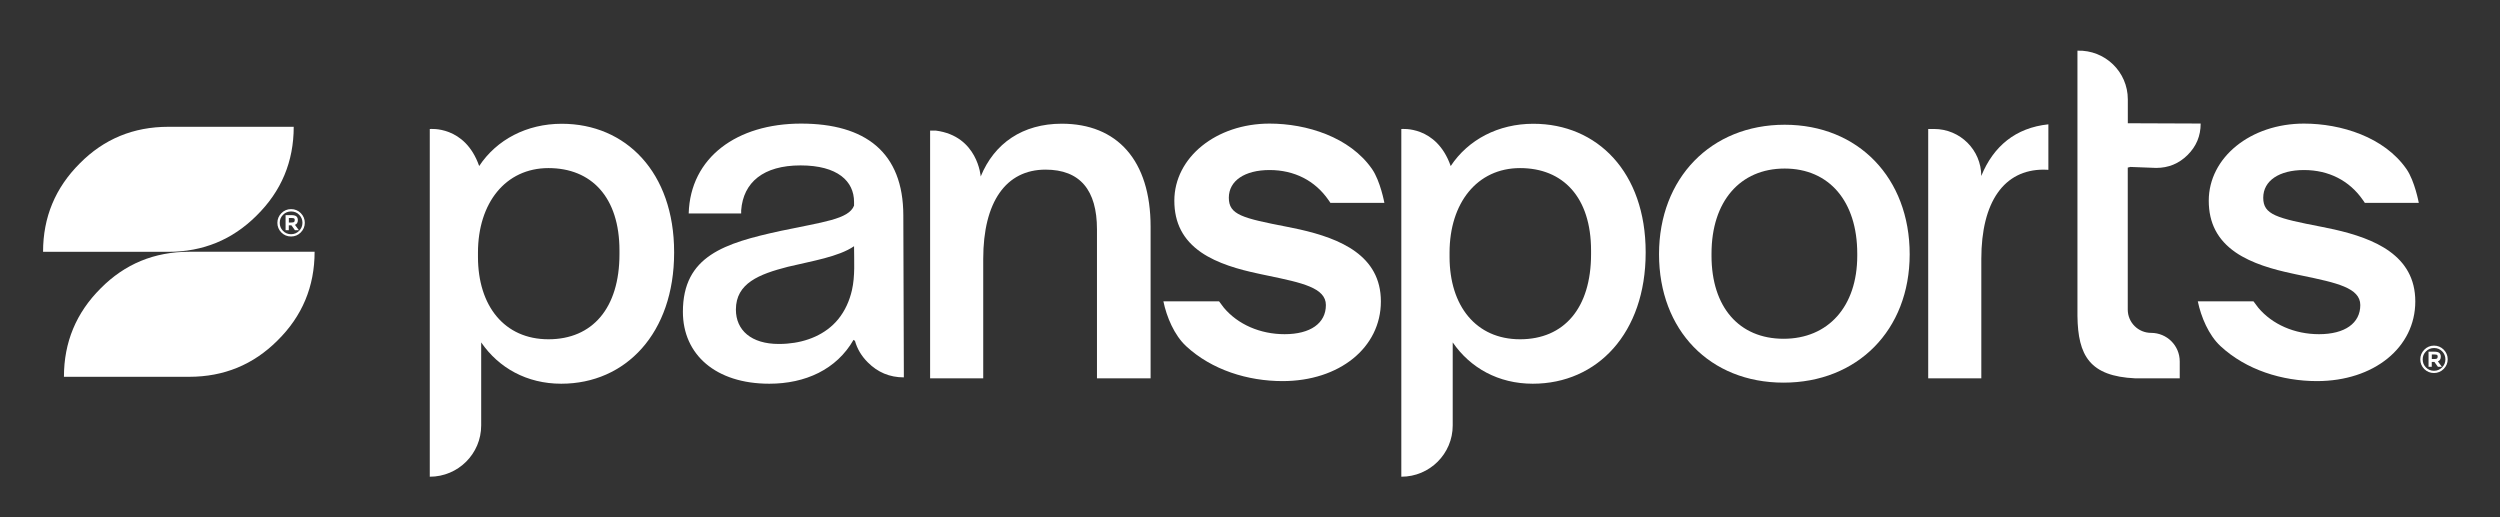 <svg width="203" height="42" viewBox="0 0 203 42" fill="none" xmlns="http://www.w3.org/2000/svg">
<rect x="0" y="0" width="203" height="42" fill="#333333" stroke="none"/>
<g id="Layer_1">
<path id="Vector" d="M79.633 14.332C80.733 11.629 83.047 10.045 86.214 10.045C90.7 10.045 93.429 13.003 93.429 18.409V30.721H89.074V18.623C89.074 15.446 87.709 13.774 84.896 13.774C81.687 13.774 79.838 16.394 79.838 21.024V30.721H75.525V10.607H76.005C79.4 11.053 79.633 14.327 79.633 14.327V14.332Z" fill="white"/>
<path id="Vector_2" d="M117.96 27.809V34.548C117.96 36.847 116.093 38.709 113.787 38.709V10.477C113.787 10.477 116.637 10.166 117.797 13.482C119.218 11.336 121.663 10.05 124.504 10.05C129.711 10.05 133.628 13.997 133.628 20.476V20.518C133.628 27.038 129.711 31.158 124.462 31.158C121.663 31.158 119.385 29.871 117.965 27.809H117.96ZM129.194 20.643V20.341C129.194 16.008 126.912 13.649 123.428 13.649C119.944 13.649 117.704 16.482 117.704 20.513V20.857C117.704 24.846 119.856 27.549 123.428 27.549C127 27.549 129.194 25.018 129.194 20.639V20.643Z" fill="white"/>
<path id="Vector_3" d="M39.072 27.809V34.548C39.072 36.847 37.204 38.709 34.898 38.709V10.477C34.898 10.477 37.749 10.166 38.909 13.482C40.329 11.336 42.774 10.05 45.615 10.05C50.822 10.05 54.739 13.997 54.739 20.476V20.518C54.739 27.038 50.822 31.158 45.573 31.158C42.774 31.158 40.497 29.871 39.076 27.809H39.072ZM50.301 20.643V20.341C50.301 16.008 48.019 13.649 44.535 13.649C41.051 13.649 38.811 16.482 38.811 20.513V20.857C38.811 24.846 40.962 27.549 44.535 27.549C48.107 27.549 50.301 25.018 50.301 20.639V20.643Z" fill="white"/>
<path id="Vector_4" d="M3.497 20.444C3.497 17.643 4.489 15.251 6.478 13.268C8.438 11.285 10.837 10.296 13.674 10.296H23.85C23.85 13.124 22.844 15.53 20.827 17.513C18.867 19.468 16.482 20.448 13.669 20.448H3.492L3.497 20.444Z" fill="white"/>
<path id="Vector_5" d="M5.192 30.591C5.192 27.791 6.184 25.399 8.173 23.416C10.134 21.433 12.532 20.443 15.369 20.443H25.546C25.546 23.272 24.539 25.677 22.523 27.66C20.562 29.616 18.177 30.596 15.364 30.596H5.188L5.192 30.591Z" fill="white"/>
<path id="Vector_6" d="M73.392 30.633V30.317L73.35 17.504C73.35 12.354 70.253 10.036 65.046 10.036C59.839 10.036 56.052 12.781 55.922 17.332H60.183V17.077C60.355 14.801 61.99 13.431 65.004 13.431C68.017 13.431 69.349 14.717 69.349 16.394V16.696C68.921 17.811 66.811 18.024 63.369 18.753C58.851 19.743 55.451 20.769 55.451 25.32C55.451 28.794 58.12 31.158 62.465 31.158C65.39 31.158 67.929 30.002 69.307 27.596L69.424 27.68C69.605 28.33 69.95 28.91 70.462 29.421C71.268 30.234 72.242 30.643 73.392 30.643V30.633ZM63.239 27.93C61.003 27.93 59.755 26.816 59.755 25.139C59.755 22.994 61.646 22.264 63.97 21.665C65.949 21.192 68.101 20.848 69.349 19.993C69.349 21.164 69.442 22.418 69.177 23.565C68.981 24.419 68.618 25.241 68.059 25.924C67.044 27.164 65.493 27.777 63.923 27.902C63.695 27.921 63.467 27.93 63.243 27.93H63.239Z" fill="white"/>
<path id="Vector_7" d="M134.713 20.643C134.713 14.467 138.928 10.129 144.913 10.129C150.898 10.129 155.066 14.462 155.066 20.643C155.066 26.825 150.805 31.07 144.824 31.07C138.844 31.07 134.713 26.82 134.713 20.643ZM150.809 20.769V20.597C150.809 16.348 148.527 13.686 144.913 13.686C141.299 13.686 138.975 16.348 138.975 20.597V20.769C138.975 24.93 141.21 27.508 144.829 27.508C148.448 27.508 150.809 24.888 150.809 20.769Z" fill="white"/>
<path id="Vector_8" d="M173.012 13.556L175.08 13.635C176.076 13.635 176.924 13.287 177.623 12.595C178.34 11.889 178.694 11.039 178.694 10.031L172.779 10.008V8.066C172.779 5.833 170.93 4.045 168.689 4.114V25.659C168.731 28.877 169.681 30.549 173.38 30.721H176.994V29.346C176.994 28.065 175.955 27.029 174.67 27.029C173.622 27.029 172.774 26.184 172.774 25.139V13.607L173.007 13.551L173.012 13.556Z" fill="white"/>
<g id="Group">
<path id="Vector_9" d="M24.424 17.305C24.209 17.091 23.944 16.98 23.637 16.98C23.329 16.98 23.064 17.091 22.849 17.309C22.635 17.527 22.523 17.792 22.523 18.094C22.523 18.396 22.631 18.661 22.845 18.879C23.059 19.093 23.325 19.204 23.632 19.204C23.939 19.204 24.209 19.093 24.424 18.874C24.638 18.656 24.75 18.391 24.75 18.09C24.75 17.788 24.638 17.523 24.424 17.305ZM24.559 18.09C24.559 18.34 24.47 18.563 24.289 18.744C24.112 18.925 23.888 19.018 23.632 19.018C23.376 19.018 23.157 18.925 22.98 18.749C22.803 18.568 22.714 18.349 22.714 18.094C22.714 17.839 22.803 17.62 22.985 17.439C23.162 17.258 23.385 17.17 23.641 17.17C23.897 17.17 24.121 17.263 24.293 17.439C24.47 17.62 24.559 17.839 24.559 18.09Z" fill="white"/>
<path id="Vector_10" d="M24.186 17.881C24.186 17.737 24.144 17.635 24.06 17.565C23.977 17.5 23.841 17.468 23.66 17.468H23.189V18.694H23.45V18.299H23.665L23.939 18.68L23.949 18.694H24.27L23.949 18.257C24.107 18.197 24.186 18.072 24.186 17.877V17.881ZM23.93 17.881C23.93 17.951 23.911 17.997 23.879 18.025C23.841 18.053 23.772 18.067 23.669 18.067H23.455V17.7H23.678C23.804 17.7 23.86 17.723 23.883 17.737C23.916 17.76 23.935 17.807 23.935 17.877L23.93 17.881Z" fill="white"/>
</g>
<path id="Vector_11" d="M111.411 13.728C109.608 11.127 106.101 10.036 103.088 10.036C98.752 10.036 95.356 12.786 95.356 16.297C95.356 18.108 96.069 19.478 97.531 20.49C98.854 21.401 100.619 21.884 102.091 22.199C102.198 22.223 102.305 22.246 102.408 22.269L102.985 22.39C105.701 22.956 107.662 23.37 107.662 24.768C107.662 26.249 106.409 27.136 104.308 27.136C102.324 27.136 100.517 26.342 99.38 24.991C99.283 24.874 98.985 24.466 98.985 24.466C98.985 24.466 94.476 24.466 94.467 24.466C94.728 25.734 95.352 27.215 96.306 28.102C98.398 30.044 101.327 30.945 104.14 30.945C108.765 30.945 112.128 28.223 112.128 24.475C112.128 20.727 108.798 19.371 105.552 18.633C105.221 18.558 104.89 18.489 104.569 18.428C100.852 17.708 99.781 17.439 99.781 16.055C99.781 14.671 101.08 13.807 103.092 13.807C105.105 13.807 106.786 14.671 107.871 16.241C107.885 16.264 107.904 16.283 107.918 16.306L108.029 16.473C108.029 16.473 112.398 16.473 112.412 16.473C112.412 16.473 112.086 14.704 111.415 13.733L111.411 13.728Z" fill="white"/>
<path id="Vector_12" d="M195.405 13.728C193.602 11.127 190.095 10.036 187.082 10.036C182.746 10.036 179.351 12.786 179.351 16.297C179.351 18.108 180.063 19.478 181.526 20.49C182.848 21.401 184.614 21.884 186.085 22.199C186.192 22.223 186.3 22.246 186.402 22.269L186.98 22.39C189.695 22.956 191.656 23.37 191.656 24.768C191.656 26.249 190.403 27.136 188.302 27.136C186.318 27.136 184.511 26.342 183.375 24.991C183.277 24.874 182.979 24.466 182.979 24.466C182.979 24.466 178.47 24.466 178.461 24.466C178.722 25.734 179.346 27.215 180.301 28.102C182.392 30.044 185.321 30.945 188.135 30.945C192.759 30.945 196.122 28.223 196.122 24.475C196.122 20.727 192.792 19.371 189.546 18.633C189.215 18.558 188.884 18.489 188.563 18.428C184.846 17.708 183.775 17.439 183.775 16.055C183.775 14.671 185.075 13.807 187.087 13.807C189.099 13.807 190.78 14.671 191.865 16.241C191.879 16.264 191.898 16.283 191.912 16.306L192.024 16.473C192.024 16.473 196.392 16.473 196.406 16.473C196.406 16.473 196.08 14.704 195.41 13.733L195.405 13.728Z" fill="white"/>
<path id="Vector_13" d="M166.323 10.096C163.673 10.375 161.866 11.866 160.879 14.29C160.879 12.182 159.165 10.473 157.05 10.473H156.57V30.721H160.883V21.024C160.883 16.389 162.732 13.775 165.941 13.775C166.076 13.775 166.202 13.784 166.328 13.789V10.092L166.323 10.096Z" fill="white"/>
<g id="Group_2">
<path id="Vector_14" d="M198.428 28.39C198.213 28.176 197.948 28.064 197.64 28.064C197.333 28.064 197.068 28.176 196.853 28.394C196.639 28.613 196.527 28.877 196.527 29.179C196.527 29.481 196.634 29.746 196.849 29.964C197.063 30.178 197.328 30.289 197.636 30.289C197.943 30.289 198.213 30.178 198.428 29.959C198.642 29.741 198.754 29.476 198.754 29.174C198.754 28.873 198.642 28.608 198.428 28.39ZM198.567 29.179C198.567 29.43 198.479 29.653 198.297 29.834C198.12 30.015 197.897 30.108 197.64 30.108C197.384 30.108 197.165 30.015 196.988 29.839C196.811 29.657 196.723 29.439 196.723 29.184C196.723 28.928 196.811 28.71 196.993 28.529C197.17 28.348 197.394 28.259 197.65 28.259C197.906 28.259 198.13 28.352 198.302 28.529C198.479 28.71 198.567 28.928 198.567 29.179Z" fill="white"/>
<path id="Vector_15" d="M198.194 28.97C198.194 28.826 198.152 28.724 198.068 28.654C197.984 28.589 197.849 28.557 197.668 28.557H197.197V29.783H197.458V29.388H197.672L197.947 29.769L197.956 29.783H198.278L197.956 29.346C198.115 29.286 198.194 29.16 198.194 28.965V28.97ZM197.938 28.965C197.938 29.035 197.919 29.081 197.887 29.109C197.849 29.137 197.779 29.151 197.677 29.151H197.463V28.784H197.686C197.812 28.784 197.868 28.807 197.891 28.821C197.924 28.845 197.942 28.891 197.942 28.961L197.938 28.965Z" fill="white"/>
</g>
</g>
</svg>
